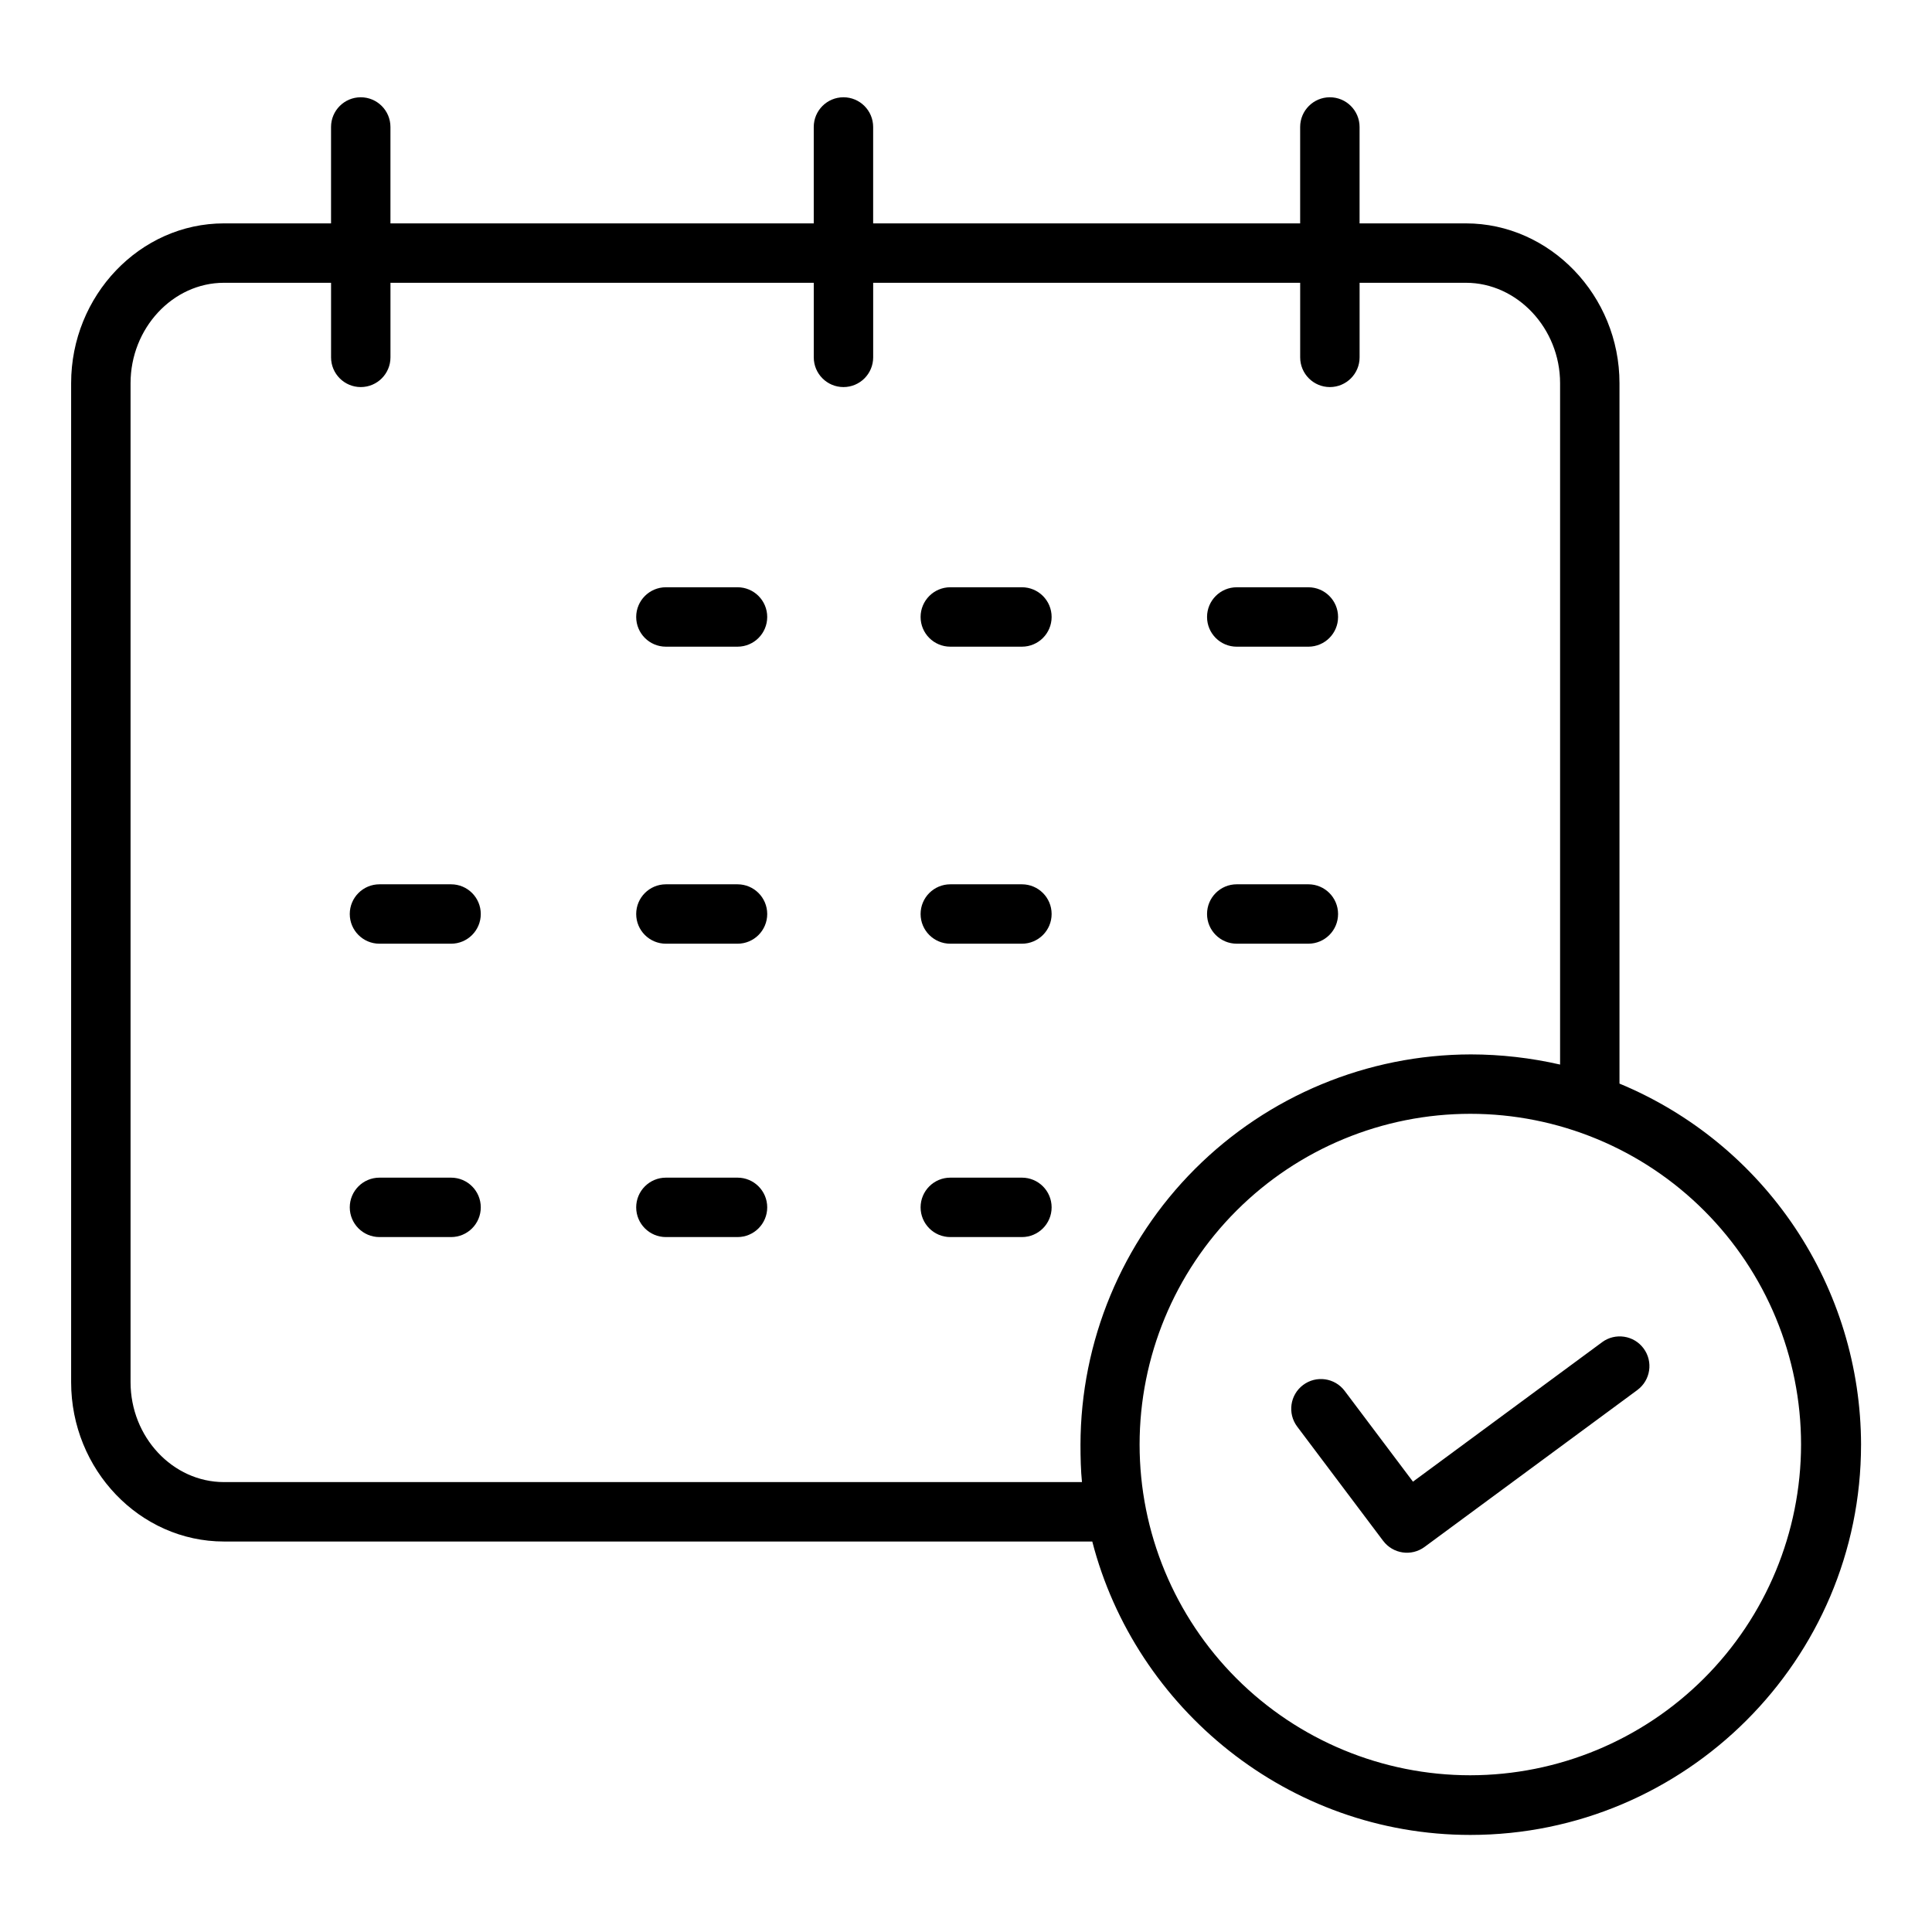 <?xml version="1.0" encoding="UTF-8"?>
<!-- The Best Svg Icon site in the world: iconSvg.co, Visit us! https://iconsvg.co -->
<svg fill="#000000" width="800px" height="800px" version="1.1" viewBox="144 144 512 512" xmlns="http://www.w3.org/2000/svg">
 <g>
  <path d="m339.45 299.63h-18.977c-4.348 0-7.875 3.527-7.875 7.875s3.527 7.871 7.875 7.871h18.977c4.348 0 7.871-3.523 7.871-7.871s-3.523-7.875-7.871-7.875z"/>
  <path d="m414.82 299.63h-18.977c-4.348 0-7.875 3.527-7.875 7.875s3.527 7.871 7.875 7.871h18.977c4.348 0 7.871-3.523 7.871-7.871s-3.523-7.875-7.871-7.875z"/>
  <path d="m471.75 315.38h18.977c4.348 0 7.875-3.523 7.875-7.871s-3.527-7.875-7.875-7.875h-18.977c-4.348 0-7.871 3.527-7.871 7.875s3.523 7.871 7.871 7.871z"/>
  <path d="m339.45 378.35h-18.977c-4.348 0-7.875 3.523-7.875 7.871s3.527 7.871 7.875 7.871h18.977c4.348 0 7.871-3.523 7.871-7.871s-3.523-7.871-7.871-7.871z"/>
  <path d="m263.54 378.35h-18.977c-4.348 0-7.871 3.523-7.871 7.871s3.523 7.871 7.871 7.871h18.977c4.348 0 7.871-3.523 7.871-7.871s-3.523-7.871-7.871-7.871z"/>
  <path d="m414.82 378.35h-18.977c-4.348 0-7.875 3.523-7.875 7.871s3.527 7.871 7.875 7.871h18.977c4.348 0 7.871-3.523 7.871-7.871s-3.523-7.871-7.871-7.871z"/>
  <path d="m471.75 394.09h18.977c4.348 0 7.875-3.523 7.875-7.871s-3.527-7.871-7.875-7.871h-18.977c-4.348 0-7.871 3.523-7.871 7.871s3.523 7.871 7.871 7.871z"/>
  <path d="m339.45 456.09h-18.977c-4.348 0-7.875 3.523-7.875 7.871 0 4.348 3.527 7.875 7.875 7.875h18.977c4.348 0 7.871-3.527 7.871-7.875 0-4.348-3.523-7.871-7.871-7.871z"/>
  <path d="m263.54 456.09h-18.977c-4.348 0-7.871 3.523-7.871 7.871 0 4.348 3.523 7.875 7.871 7.875h18.977c4.348 0 7.871-3.527 7.871-7.875 0-4.348-3.523-7.871-7.871-7.871z"/>
  <path d="m414.82 456.09h-18.977c-4.348 0-7.875 3.523-7.875 7.871 0 4.348 3.527 7.875 7.875 7.875h18.977c4.348 0 7.871-3.527 7.871-7.875 0-4.348-3.523-7.871-7.871-7.871z"/>
  <path d="m573.18 431.17v-185.62c0-23.219-18.426-42.352-40.703-42.352h-28.176v-25.543c0-4.348-3.527-7.875-7.875-7.875-4.348 0-7.871 3.527-7.871 7.875v25.543h-113.16v-25.543c0-4.348-3.523-7.875-7.871-7.875s-7.871 3.527-7.871 7.875v25.543h-112.18v-25.543c0-4.348-3.523-7.875-7.871-7.875-4.348 0-7.871 3.527-7.871 7.875v25.543h-28.375c-22.281 0-40.504 19.133-40.504 42.352v264.74c0 23.215 18.223 42.227 40.504 42.227h230.11c11.414 44.281 52 77.758 100.19 77.758 57.008 0 103.54-46.41 103.54-103.42l0.004-0.004c-0.039-20.484-6.137-40.5-17.527-57.527s-27.562-30.305-46.484-38.156zm-369.82 105.6c-13.598 0-24.762-11.945-24.762-26.48v-264.74c0-14.535 11.164-26.609 24.762-26.609h28.375v19.762c0 4.348 3.523 7.875 7.871 7.875 4.348 0 7.871-3.527 7.871-7.875v-19.762h112.18v19.762c0 4.348 3.523 7.875 7.871 7.875s7.871-3.527 7.871-7.875v-19.762h113.16v19.762c0 4.348 3.523 7.875 7.871 7.875 4.348 0 7.875-3.527 7.875-7.875v-19.762h28.176c13.598 0 24.957 12.074 24.957 26.609v180.57c-7.754-1.773-15.68-2.68-23.637-2.691-27.426 0.039-53.715 10.953-73.109 30.344-19.395 19.395-30.309 45.684-30.355 73.105 0 3.316 0.09 6.938 0.395 9.891zm330.29 77.695c-23.246 0-45.539-9.234-61.977-25.672-16.434-16.438-25.668-38.73-25.668-61.977 0-23.242 9.234-45.539 25.672-61.973 16.438-16.438 38.73-25.672 61.977-25.672 23.242 0 45.539 9.234 61.973 25.672 16.438 16.438 25.672 38.73 25.672 61.977-0.027 23.238-9.27 45.516-25.699 61.945-16.434 16.434-38.711 25.676-61.949 25.699z"/>
  <path d="m568.57 499.7-50.121 36.957-18.098-24.055c-2.613-3.477-7.547-4.172-11.023-1.559-3.473 2.613-4.172 7.547-1.559 11.023l22.785 30.285h0.004c2.594 3.449 7.484 4.168 10.961 1.605l56.395-41.582v-0.004c3.5-2.582 4.246-7.512 1.664-11.008-2.582-3.5-7.512-4.246-11.012-1.664z"/>
 </g>
</svg>